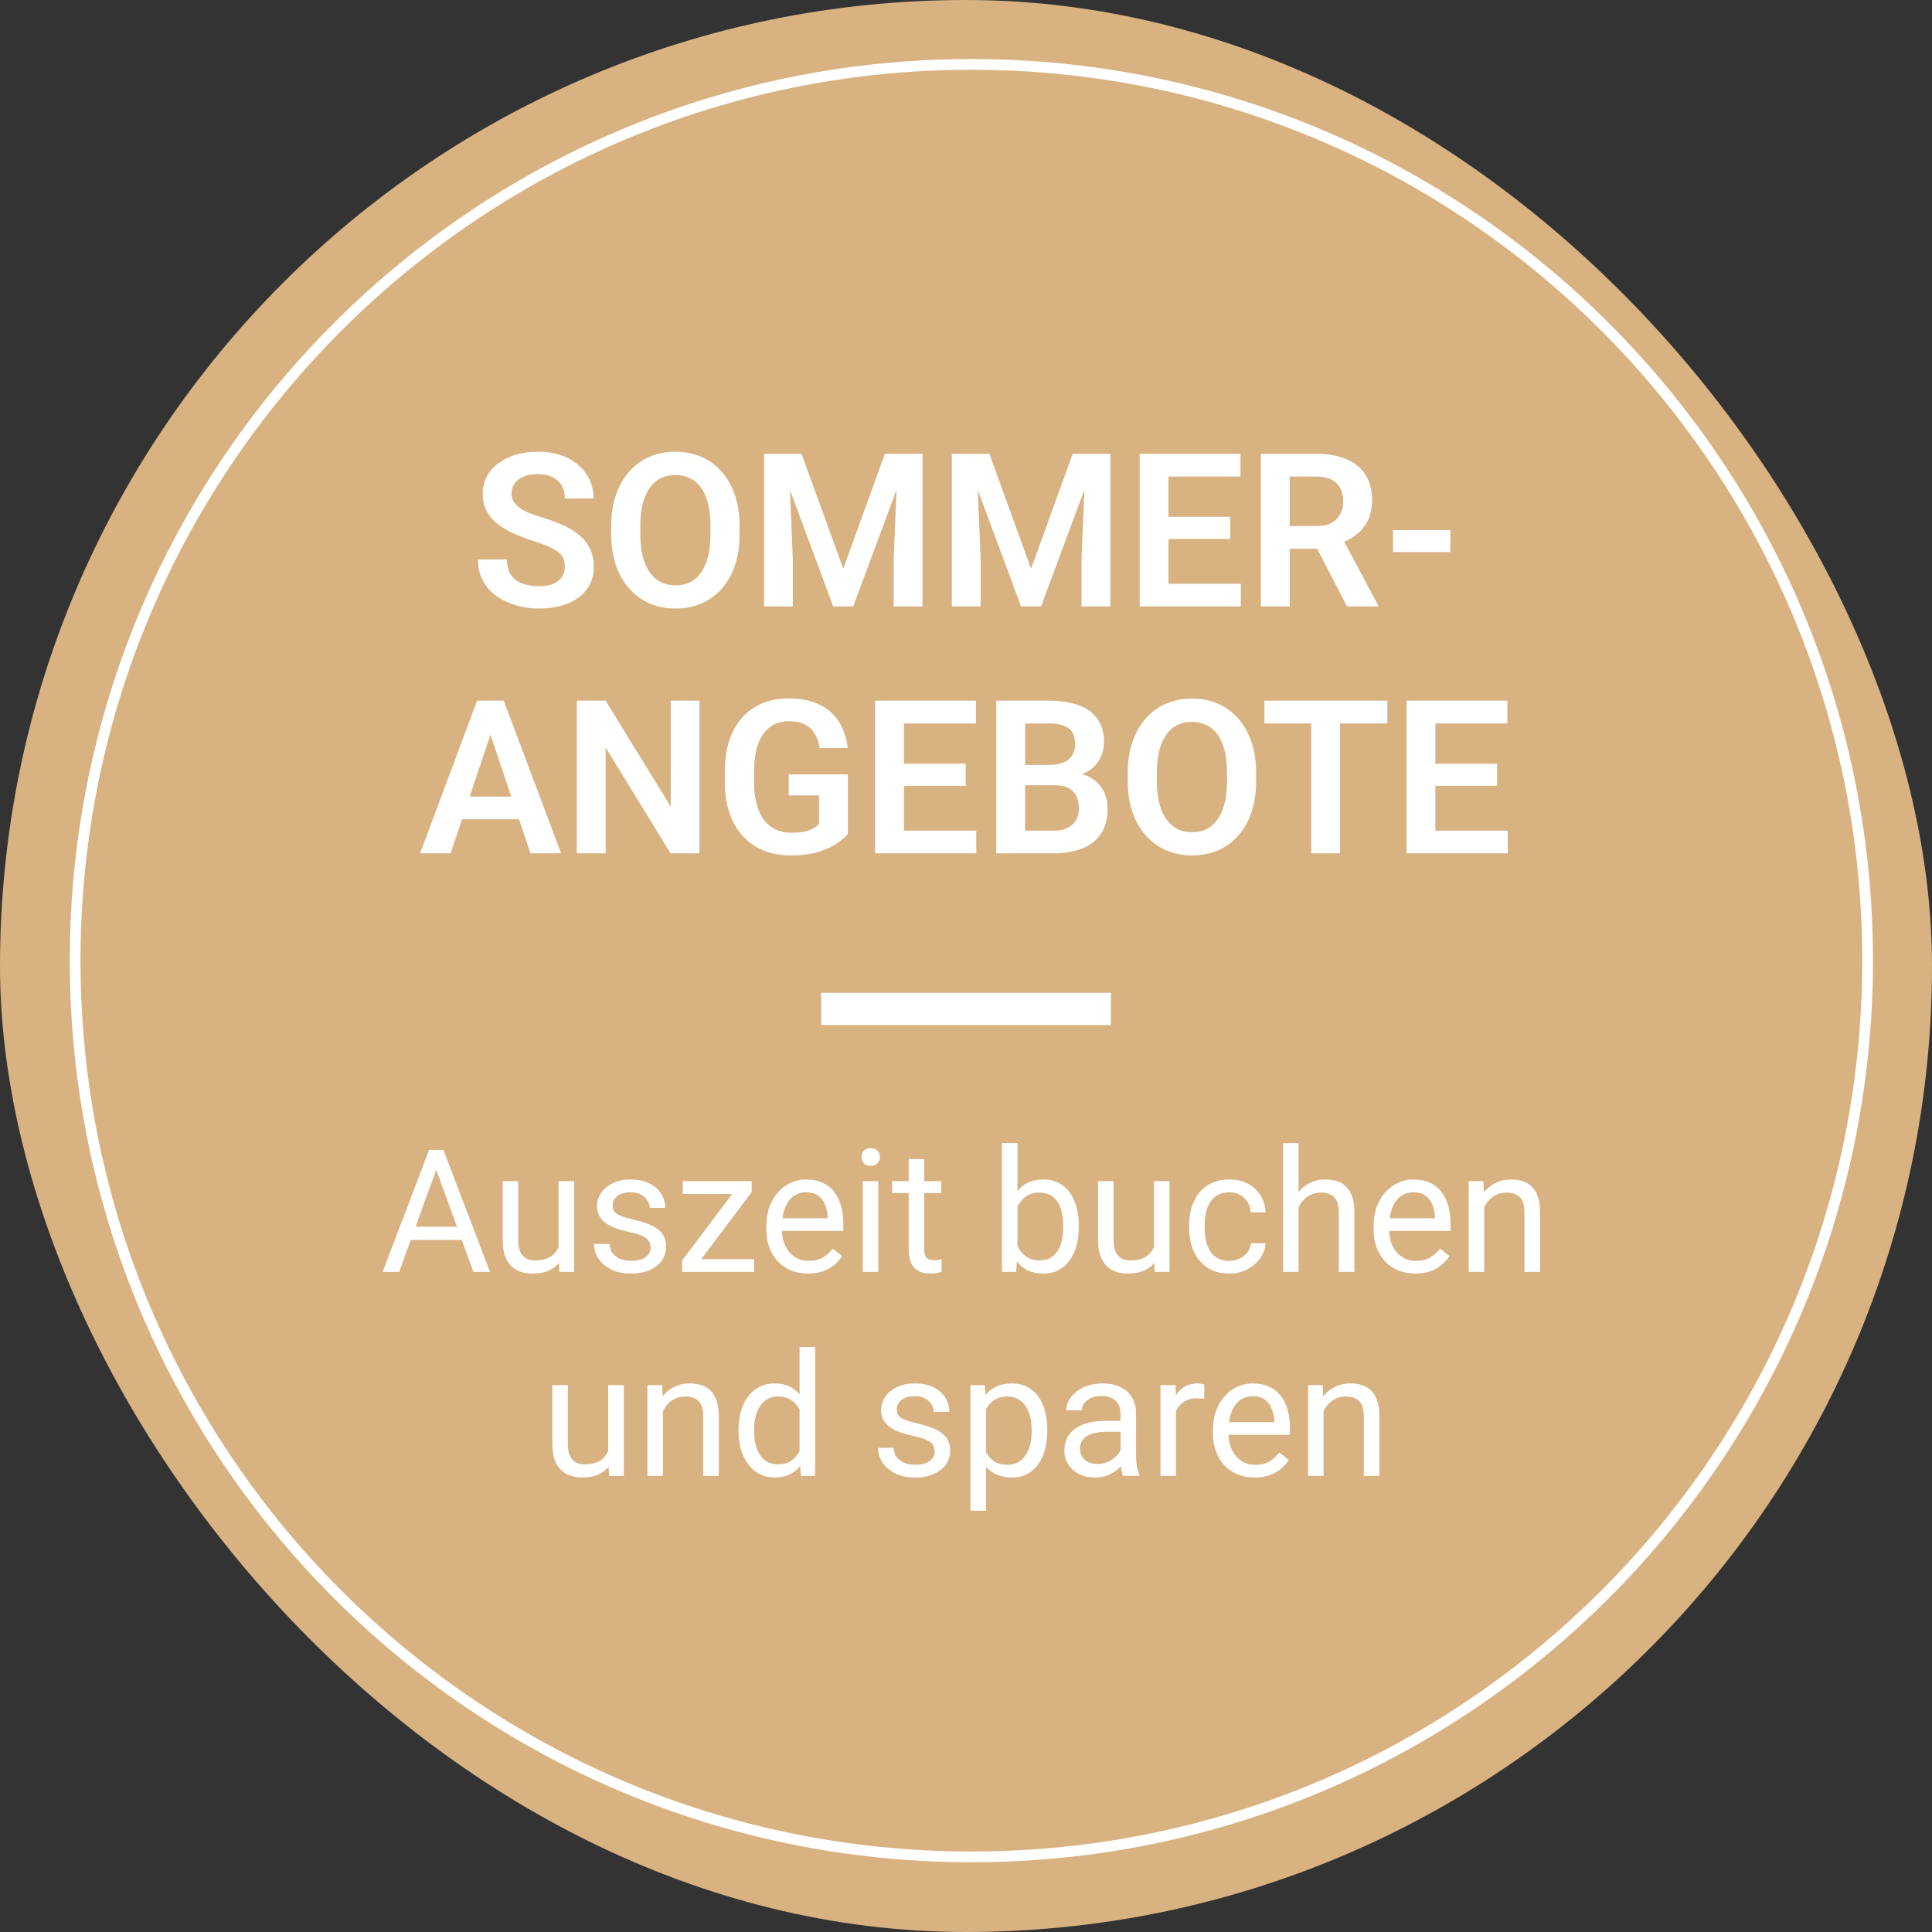 <svg width="180" height="180" viewBox="0 0 180 180" fill="none" xmlns="http://www.w3.org/2000/svg">
<rect x="0" y="0" width="180" height="180" fill="#333333" stroke="none"/>
<rect width="180" height="180" rx="90" fill="#D8B281"/>
<path d="M52.627 52.809C52.627 52.535 52.585 52.291 52.5 52.076C52.422 51.855 52.275 51.656 52.06 51.48C51.852 51.298 51.556 51.122 51.172 50.953C50.794 50.777 50.306 50.595 49.707 50.406C49.043 50.198 48.425 49.964 47.852 49.703C47.279 49.443 46.774 49.14 46.338 48.795C45.908 48.45 45.573 48.053 45.332 47.603C45.091 47.148 44.971 46.62 44.971 46.022C44.971 45.435 45.094 44.902 45.342 44.42C45.596 43.938 45.954 43.525 46.416 43.18C46.878 42.828 47.422 42.558 48.047 42.369C48.678 42.18 49.375 42.086 50.137 42.086C51.191 42.086 52.103 42.278 52.871 42.662C53.646 43.046 54.245 43.567 54.668 44.225C55.091 44.882 55.303 45.621 55.303 46.441H52.627C52.627 45.999 52.533 45.608 52.344 45.27C52.161 44.931 51.882 44.664 51.504 44.469C51.133 44.273 50.664 44.176 50.098 44.176C49.551 44.176 49.095 44.257 48.73 44.42C48.372 44.583 48.102 44.804 47.92 45.084C47.744 45.364 47.656 45.676 47.656 46.022C47.656 46.282 47.718 46.516 47.842 46.725C47.965 46.926 48.151 47.118 48.398 47.301C48.646 47.477 48.952 47.643 49.316 47.799C49.688 47.949 50.117 48.098 50.605 48.248C51.387 48.482 52.07 48.743 52.656 49.029C53.249 49.316 53.74 49.641 54.131 50.006C54.528 50.37 54.824 50.781 55.02 51.236C55.221 51.692 55.322 52.21 55.322 52.789C55.322 53.401 55.202 53.948 54.961 54.43C54.72 54.911 54.375 55.322 53.926 55.66C53.477 55.999 52.936 56.256 52.305 56.432C51.68 56.607 50.98 56.695 50.205 56.695C49.515 56.695 48.831 56.604 48.154 56.422C47.484 56.233 46.875 55.953 46.328 55.582C45.781 55.204 45.345 54.729 45.02 54.156C44.694 53.577 44.531 52.9 44.531 52.125H47.227C47.227 52.574 47.298 52.958 47.441 53.277C47.591 53.59 47.8 53.847 48.066 54.049C48.34 54.244 48.659 54.387 49.023 54.478C49.388 54.57 49.782 54.615 50.205 54.615C50.752 54.615 51.201 54.54 51.553 54.391C51.911 54.234 52.178 54.02 52.353 53.746C52.536 53.473 52.627 53.16 52.627 52.809ZM68.906 49.029V49.762C68.906 50.836 68.763 51.803 68.477 52.662C68.19 53.515 67.783 54.241 67.256 54.84C66.728 55.439 66.1 55.898 65.371 56.217C64.642 56.536 63.831 56.695 62.94 56.695C62.06 56.695 61.253 56.536 60.518 56.217C59.788 55.898 59.157 55.439 58.623 54.84C58.089 54.241 57.676 53.515 57.383 52.662C57.09 51.803 56.943 50.836 56.943 49.762V49.029C56.943 47.949 57.09 46.982 57.383 46.129C57.676 45.276 58.086 44.55 58.613 43.951C59.141 43.346 59.769 42.883 60.498 42.565C61.234 42.245 62.041 42.086 62.92 42.086C63.812 42.086 64.622 42.245 65.352 42.565C66.081 42.883 66.709 43.346 67.236 43.951C67.77 44.55 68.18 45.276 68.467 46.129C68.76 46.982 68.906 47.949 68.906 49.029ZM66.191 49.762V49.01C66.191 48.235 66.12 47.555 65.977 46.969C65.833 46.376 65.622 45.878 65.342 45.475C65.062 45.071 64.717 44.768 64.307 44.566C63.897 44.358 63.434 44.254 62.92 44.254C62.399 44.254 61.937 44.358 61.533 44.566C61.136 44.768 60.797 45.071 60.518 45.475C60.238 45.878 60.023 46.376 59.873 46.969C59.73 47.555 59.658 48.235 59.658 49.01V49.762C59.658 50.53 59.73 51.21 59.873 51.803C60.023 52.395 60.238 52.897 60.518 53.307C60.804 53.71 61.149 54.016 61.553 54.225C61.956 54.433 62.419 54.537 62.94 54.537C63.46 54.537 63.922 54.433 64.326 54.225C64.73 54.016 65.068 53.71 65.342 53.307C65.622 52.897 65.833 52.395 65.977 51.803C66.12 51.21 66.191 50.53 66.191 49.762ZM72.353 42.281H74.678L78.564 52.984L82.441 42.281H84.775L79.492 56.5H77.627L72.353 42.281ZM71.182 42.281H73.457L73.867 52.115V56.5H71.182V42.281ZM83.662 42.281H85.947V56.5H83.262V52.115L83.662 42.281ZM89.853 42.281H92.178L96.064 52.984L99.941 42.281H102.275L96.992 56.5H95.127L89.853 42.281ZM88.682 42.281H90.957L91.367 52.115V56.5H88.682V42.281ZM101.162 42.281H103.447V56.5H100.762V52.115L101.162 42.281ZM115.605 54.391V56.5H108.047V54.391H115.605ZM108.867 42.281V56.5H106.182V42.281H108.867ZM114.619 48.15V50.211H108.047V48.15H114.619ZM115.576 42.281V44.4H108.047V42.281H115.576ZM117.471 42.281H122.637C123.717 42.281 124.645 42.444 125.42 42.77C126.195 43.095 126.79 43.577 127.207 44.215C127.624 44.853 127.832 45.637 127.832 46.568C127.832 47.304 127.702 47.942 127.441 48.482C127.181 49.023 126.813 49.475 126.338 49.84C125.869 50.204 125.316 50.491 124.678 50.699L123.838 51.129H119.277L119.258 49.01H122.666C123.219 49.01 123.678 48.912 124.043 48.717C124.408 48.522 124.681 48.251 124.863 47.906C125.052 47.561 125.146 47.167 125.146 46.725C125.146 46.249 125.055 45.839 124.873 45.494C124.691 45.143 124.414 44.872 124.043 44.684C123.672 44.495 123.203 44.4 122.637 44.4H120.156V56.5H117.471V42.281ZM125.498 56.5L122.207 50.133L125.049 50.123L128.379 56.363V56.5H125.498ZM135.127 49.391V51.432H129.785V49.391H135.127ZM46.035 67.439L41.982 79.5H39.141L44.453 65.281H46.27L46.035 67.439ZM49.424 79.5L45.352 67.439L45.107 65.281H46.934L52.275 79.5H49.424ZM49.238 74.217V76.336H41.611V74.217H49.238ZM65.166 65.281V79.5H62.471L56.426 69.637V79.5H53.74V65.281H56.426L62.49 75.154V65.281H65.166ZM78.994 72.147V77.684C78.786 77.951 78.457 78.24 78.008 78.553C77.565 78.865 76.986 79.135 76.269 79.363C75.553 79.585 74.674 79.695 73.633 79.695C72.728 79.695 71.901 79.546 71.152 79.246C70.404 78.94 69.759 78.494 69.219 77.908C68.678 77.322 68.262 76.606 67.969 75.76C67.676 74.913 67.529 73.947 67.529 72.859V71.922C67.529 70.835 67.666 69.868 67.939 69.022C68.219 68.175 68.617 67.459 69.131 66.873C69.652 66.287 70.273 65.841 70.996 65.535C71.725 65.229 72.539 65.076 73.438 65.076C74.642 65.076 75.632 65.275 76.406 65.672C77.188 66.069 77.787 66.616 78.203 67.312C78.62 68.003 78.88 68.797 78.984 69.695H76.367C76.296 69.201 76.152 68.768 75.938 68.397C75.723 68.019 75.417 67.726 75.019 67.518C74.629 67.303 74.121 67.195 73.496 67.195C72.969 67.195 72.503 67.299 72.1 67.508C71.696 67.716 71.357 68.019 71.084 68.416C70.811 68.813 70.602 69.305 70.459 69.891C70.322 70.477 70.254 71.147 70.254 71.902V72.859C70.254 73.621 70.332 74.298 70.488 74.891C70.644 75.477 70.869 75.971 71.162 76.375C71.462 76.772 71.829 77.075 72.266 77.283C72.708 77.485 73.21 77.586 73.769 77.586C74.277 77.586 74.697 77.544 75.029 77.459C75.368 77.368 75.638 77.26 75.84 77.137C76.042 77.013 76.198 76.893 76.309 76.775V74.109H73.486V72.147H78.994ZM90.957 77.391V79.5H83.398V77.391H90.957ZM84.219 65.281V79.5H81.533V65.281H84.219ZM89.971 71.15V73.211H83.398V71.15H89.971ZM90.928 65.281V67.4H83.398V65.281H90.928ZM98.272 73.162H94.639L94.619 71.268H97.734C98.268 71.268 98.714 71.193 99.072 71.043C99.43 70.893 99.701 70.675 99.883 70.389C100.072 70.102 100.166 69.754 100.166 69.344C100.166 68.888 100.078 68.517 99.902 68.231C99.733 67.944 99.466 67.736 99.102 67.606C98.737 67.469 98.275 67.4 97.715 67.4H95.508V79.5H92.822V65.281H97.715C98.522 65.281 99.242 65.359 99.873 65.516C100.511 65.665 101.051 65.9 101.494 66.219C101.937 66.538 102.272 66.938 102.5 67.42C102.734 67.902 102.852 68.475 102.852 69.139C102.852 69.725 102.715 70.265 102.441 70.76C102.174 71.248 101.761 71.645 101.201 71.951C100.648 72.257 99.945 72.433 99.092 72.478L98.272 73.162ZM98.154 79.5H93.848L94.971 77.391H98.154C98.688 77.391 99.128 77.303 99.473 77.127C99.824 76.951 100.085 76.71 100.254 76.404C100.43 76.092 100.518 75.734 100.518 75.33C100.518 74.887 100.439 74.503 100.283 74.178C100.133 73.852 99.893 73.602 99.561 73.426C99.235 73.25 98.805 73.162 98.272 73.162H95.478L95.498 71.268H99.053L99.668 72C100.488 72.007 101.156 72.169 101.67 72.488C102.191 72.807 102.575 73.217 102.822 73.719C103.07 74.22 103.193 74.76 103.193 75.34C103.193 76.251 102.995 77.016 102.598 77.635C102.207 78.253 101.634 78.719 100.879 79.031C100.13 79.344 99.222 79.5 98.154 79.5ZM117.031 72.029V72.762C117.031 73.836 116.888 74.803 116.602 75.662C116.315 76.515 115.908 77.241 115.381 77.84C114.854 78.439 114.225 78.898 113.496 79.217C112.767 79.536 111.956 79.695 111.064 79.695C110.186 79.695 109.378 79.536 108.643 79.217C107.913 78.898 107.282 78.439 106.748 77.84C106.214 77.241 105.801 76.515 105.508 75.662C105.215 74.803 105.068 73.836 105.068 72.762V72.029C105.068 70.949 105.215 69.982 105.508 69.129C105.801 68.276 106.211 67.55 106.738 66.951C107.266 66.346 107.894 65.883 108.623 65.564C109.359 65.245 110.166 65.086 111.045 65.086C111.937 65.086 112.747 65.245 113.477 65.564C114.206 65.883 114.834 66.346 115.361 66.951C115.895 67.55 116.305 68.276 116.592 69.129C116.885 69.982 117.031 70.949 117.031 72.029ZM114.316 72.762V72.01C114.316 71.235 114.245 70.555 114.102 69.969C113.958 69.376 113.747 68.878 113.467 68.475C113.187 68.071 112.842 67.768 112.432 67.566C112.021 67.358 111.559 67.254 111.045 67.254C110.524 67.254 110.062 67.358 109.658 67.566C109.261 67.768 108.923 68.071 108.643 68.475C108.363 68.878 108.148 69.376 107.998 69.969C107.855 70.555 107.783 71.235 107.783 72.01V72.762C107.783 73.53 107.855 74.21 107.998 74.803C108.148 75.395 108.363 75.897 108.643 76.307C108.929 76.71 109.274 77.016 109.678 77.225C110.081 77.433 110.544 77.537 111.064 77.537C111.585 77.537 112.048 77.433 112.451 77.225C112.855 77.016 113.193 76.71 113.467 76.307C113.747 75.897 113.958 75.395 114.102 74.803C114.245 74.21 114.316 73.53 114.316 72.762ZM124.844 65.281V79.5H122.168V65.281H124.844ZM129.258 65.281V67.4H117.803V65.281H129.258ZM140.469 77.391V79.5H132.91V77.391H140.469ZM133.73 65.281V79.5H131.045V65.281H133.73ZM139.482 71.15V73.211H132.91V71.15H139.482ZM140.439 65.281V67.4H132.91V65.281H140.439Z" fill="white"/>
<path d="M103.5 92.5H76.5V95.5H103.5V92.5Z" fill="white"/>
<path d="M40.953 108.133L37.188 118.5H35.648L39.984 107.125H40.977L40.953 108.133ZM44.109 118.5L40.336 108.133L40.312 107.125H41.305L45.656 118.5H44.109ZM43.914 114.289V115.523H37.523V114.289H43.914ZM52.039 116.547V110.047H53.492V118.5H52.109L52.039 116.547ZM52.312 114.766L52.914 114.75C52.914 115.312 52.854 115.833 52.734 116.312C52.62 116.786 52.432 117.198 52.172 117.547C51.911 117.896 51.57 118.169 51.148 118.367C50.727 118.56 50.214 118.656 49.609 118.656C49.198 118.656 48.82 118.596 48.477 118.477C48.138 118.357 47.846 118.172 47.602 117.922C47.357 117.672 47.167 117.346 47.031 116.945C46.901 116.544 46.836 116.062 46.836 115.5V110.047H48.281V115.516C48.281 115.896 48.323 116.211 48.406 116.461C48.495 116.706 48.612 116.901 48.758 117.047C48.909 117.188 49.075 117.286 49.258 117.344C49.445 117.401 49.638 117.43 49.836 117.43C50.45 117.43 50.938 117.312 51.297 117.078C51.656 116.839 51.914 116.518 52.07 116.117C52.232 115.711 52.312 115.26 52.312 114.766ZM60.617 116.258C60.617 116.049 60.57 115.857 60.477 115.68C60.388 115.497 60.203 115.333 59.922 115.188C59.646 115.036 59.229 114.906 58.672 114.797C58.203 114.698 57.779 114.581 57.398 114.445C57.023 114.31 56.703 114.146 56.438 113.953C56.177 113.76 55.977 113.534 55.836 113.273C55.695 113.013 55.625 112.708 55.625 112.359C55.625 112.026 55.698 111.711 55.844 111.414C55.995 111.117 56.206 110.854 56.477 110.625C56.753 110.396 57.083 110.216 57.469 110.086C57.854 109.956 58.284 109.891 58.758 109.891C59.435 109.891 60.013 110.01 60.492 110.25C60.971 110.49 61.339 110.81 61.594 111.211C61.849 111.607 61.977 112.047 61.977 112.531H60.531C60.531 112.297 60.461 112.07 60.32 111.852C60.185 111.628 59.984 111.443 59.719 111.297C59.458 111.151 59.138 111.078 58.758 111.078C58.357 111.078 58.031 111.141 57.781 111.266C57.536 111.385 57.357 111.539 57.242 111.727C57.133 111.914 57.078 112.112 57.078 112.32C57.078 112.477 57.104 112.617 57.156 112.742C57.214 112.862 57.312 112.974 57.453 113.078C57.594 113.177 57.792 113.271 58.047 113.359C58.302 113.448 58.628 113.536 59.023 113.625C59.716 113.781 60.286 113.969 60.734 114.188C61.182 114.406 61.516 114.674 61.734 114.992C61.953 115.31 62.062 115.695 62.062 116.148C62.062 116.518 61.984 116.857 61.828 117.164C61.677 117.471 61.456 117.737 61.164 117.961C60.878 118.18 60.534 118.352 60.133 118.477C59.737 118.596 59.292 118.656 58.797 118.656C58.052 118.656 57.422 118.523 56.906 118.258C56.391 117.992 56 117.648 55.734 117.227C55.469 116.805 55.336 116.359 55.336 115.891H56.789C56.81 116.286 56.925 116.602 57.133 116.836C57.341 117.065 57.596 117.229 57.898 117.328C58.2 117.422 58.5 117.469 58.797 117.469C59.193 117.469 59.523 117.417 59.789 117.312C60.06 117.208 60.266 117.065 60.406 116.883C60.547 116.701 60.617 116.492 60.617 116.258ZM70.258 117.312V118.5H64.109V117.312H70.258ZM70.031 111.07L64.438 118.5H63.555V117.438L69.109 110.047H70.031V111.07ZM69.391 110.047V111.242H63.617V110.047H69.391ZM75.281 118.656C74.693 118.656 74.159 118.557 73.68 118.359C73.206 118.156 72.797 117.872 72.453 117.508C72.115 117.143 71.854 116.711 71.672 116.211C71.49 115.711 71.398 115.164 71.398 114.57V114.242C71.398 113.555 71.5 112.943 71.703 112.406C71.906 111.865 72.182 111.406 72.531 111.031C72.88 110.656 73.276 110.372 73.719 110.18C74.162 109.987 74.62 109.891 75.094 109.891C75.698 109.891 76.219 109.995 76.656 110.203C77.099 110.411 77.461 110.703 77.742 111.078C78.023 111.448 78.232 111.885 78.367 112.391C78.503 112.891 78.57 113.438 78.57 114.031V114.68H72.258V113.5H77.125V113.391C77.104 113.016 77.026 112.651 76.891 112.297C76.76 111.943 76.552 111.651 76.266 111.422C75.979 111.193 75.588 111.078 75.094 111.078C74.766 111.078 74.463 111.148 74.188 111.289C73.912 111.424 73.674 111.628 73.477 111.898C73.279 112.169 73.125 112.5 73.016 112.891C72.906 113.281 72.852 113.732 72.852 114.242V114.57C72.852 114.971 72.906 115.349 73.016 115.703C73.13 116.052 73.294 116.359 73.508 116.625C73.727 116.891 73.99 117.099 74.297 117.25C74.609 117.401 74.963 117.477 75.359 117.477C75.87 117.477 76.302 117.372 76.656 117.164C77.01 116.956 77.32 116.677 77.586 116.328L78.461 117.023C78.279 117.299 78.047 117.562 77.766 117.812C77.484 118.062 77.138 118.266 76.727 118.422C76.32 118.578 75.838 118.656 75.281 118.656ZM81.828 110.047V118.5H80.375V110.047H81.828ZM80.266 107.805C80.266 107.57 80.336 107.372 80.477 107.211C80.622 107.049 80.836 106.969 81.117 106.969C81.393 106.969 81.604 107.049 81.75 107.211C81.901 107.372 81.977 107.57 81.977 107.805C81.977 108.029 81.901 108.221 81.75 108.383C81.604 108.539 81.393 108.617 81.117 108.617C80.836 108.617 80.622 108.539 80.477 108.383C80.336 108.221 80.266 108.029 80.266 107.805ZM87.688 110.047V111.156H83.117V110.047H87.688ZM84.664 107.992H86.109V116.406C86.109 116.693 86.154 116.909 86.242 117.055C86.331 117.201 86.445 117.297 86.586 117.344C86.727 117.391 86.878 117.414 87.039 117.414C87.159 117.414 87.284 117.404 87.414 117.383C87.549 117.357 87.651 117.336 87.719 117.32L87.727 118.5C87.612 118.536 87.461 118.57 87.273 118.602C87.091 118.638 86.87 118.656 86.609 118.656C86.255 118.656 85.93 118.586 85.633 118.445C85.336 118.305 85.099 118.07 84.922 117.742C84.75 117.409 84.664 116.961 84.664 116.398V107.992ZM93.344 106.5H94.797V116.859L94.672 118.5H93.344V106.5ZM100.508 114.203V114.367C100.508 114.982 100.435 115.552 100.289 116.078C100.143 116.599 99.93 117.052 99.648 117.438C99.367 117.823 99.023 118.122 98.617 118.336C98.211 118.549 97.745 118.656 97.219 118.656C96.682 118.656 96.211 118.565 95.805 118.383C95.404 118.195 95.065 117.927 94.789 117.578C94.513 117.229 94.292 116.807 94.125 116.312C93.963 115.818 93.852 115.26 93.789 114.641V113.922C93.852 113.297 93.963 112.737 94.125 112.242C94.292 111.747 94.513 111.326 94.789 110.977C95.065 110.622 95.404 110.354 95.805 110.172C96.206 109.984 96.672 109.891 97.203 109.891C97.734 109.891 98.206 109.995 98.617 110.203C99.029 110.406 99.372 110.698 99.648 111.078C99.93 111.458 100.143 111.914 100.289 112.445C100.435 112.971 100.508 113.557 100.508 114.203ZM99.055 114.367V114.203C99.055 113.781 99.016 113.385 98.938 113.016C98.859 112.641 98.734 112.312 98.562 112.031C98.391 111.745 98.164 111.521 97.883 111.359C97.602 111.193 97.255 111.109 96.844 111.109C96.479 111.109 96.162 111.172 95.891 111.297C95.625 111.422 95.398 111.591 95.211 111.805C95.023 112.013 94.87 112.253 94.75 112.523C94.635 112.789 94.549 113.065 94.492 113.352V115.234C94.576 115.599 94.711 115.951 94.898 116.289C95.091 116.622 95.346 116.896 95.664 117.109C95.987 117.323 96.385 117.43 96.859 117.43C97.25 117.43 97.583 117.352 97.859 117.195C98.141 117.034 98.367 116.812 98.539 116.531C98.716 116.25 98.846 115.924 98.93 115.555C99.013 115.185 99.055 114.789 99.055 114.367ZM107.508 116.547V110.047H108.961V118.5H107.578L107.508 116.547ZM107.781 114.766L108.383 114.75C108.383 115.312 108.323 115.833 108.203 116.312C108.089 116.786 107.901 117.198 107.641 117.547C107.38 117.896 107.039 118.169 106.617 118.367C106.195 118.56 105.682 118.656 105.078 118.656C104.667 118.656 104.289 118.596 103.945 118.477C103.607 118.357 103.315 118.172 103.07 117.922C102.826 117.672 102.635 117.346 102.5 116.945C102.37 116.544 102.305 116.062 102.305 115.5V110.047H103.75V115.516C103.75 115.896 103.792 116.211 103.875 116.461C103.964 116.706 104.081 116.901 104.227 117.047C104.378 117.188 104.544 117.286 104.727 117.344C104.914 117.401 105.107 117.43 105.305 117.43C105.919 117.43 106.406 117.312 106.766 117.078C107.125 116.839 107.383 116.518 107.539 116.117C107.701 115.711 107.781 115.26 107.781 114.766ZM114.547 117.469C114.891 117.469 115.208 117.398 115.5 117.258C115.792 117.117 116.031 116.924 116.219 116.68C116.406 116.43 116.513 116.146 116.539 115.828H117.914C117.888 116.328 117.719 116.794 117.406 117.227C117.099 117.654 116.695 118 116.195 118.266C115.695 118.526 115.146 118.656 114.547 118.656C113.911 118.656 113.357 118.544 112.883 118.32C112.414 118.096 112.023 117.789 111.711 117.398C111.404 117.008 111.172 116.56 111.016 116.055C110.865 115.544 110.789 115.005 110.789 114.438V114.109C110.789 113.542 110.865 113.005 111.016 112.5C111.172 111.99 111.404 111.539 111.711 111.148C112.023 110.758 112.414 110.451 112.883 110.227C113.357 110.003 113.911 109.891 114.547 109.891C115.208 109.891 115.786 110.026 116.281 110.297C116.776 110.562 117.164 110.927 117.445 111.391C117.732 111.849 117.888 112.37 117.914 112.953H116.539C116.513 112.604 116.414 112.289 116.242 112.008C116.076 111.727 115.846 111.503 115.555 111.336C115.268 111.164 114.932 111.078 114.547 111.078C114.104 111.078 113.732 111.167 113.43 111.344C113.133 111.516 112.896 111.75 112.719 112.047C112.547 112.339 112.422 112.664 112.344 113.023C112.271 113.378 112.234 113.74 112.234 114.109V114.438C112.234 114.807 112.271 115.172 112.344 115.531C112.417 115.891 112.539 116.216 112.711 116.508C112.888 116.799 113.125 117.034 113.422 117.211C113.724 117.383 114.099 117.469 114.547 117.469ZM120.984 106.5V118.5H119.539V106.5H120.984ZM120.641 113.953L120.039 113.93C120.044 113.352 120.13 112.818 120.297 112.328C120.464 111.833 120.698 111.404 121 111.039C121.302 110.674 121.661 110.393 122.078 110.195C122.5 109.992 122.966 109.891 123.477 109.891C123.893 109.891 124.268 109.948 124.602 110.062C124.935 110.172 125.219 110.349 125.453 110.594C125.693 110.839 125.875 111.156 126 111.547C126.125 111.932 126.188 112.404 126.188 112.961V118.5H124.734V112.945C124.734 112.503 124.669 112.148 124.539 111.883C124.409 111.612 124.219 111.417 123.969 111.297C123.719 111.172 123.411 111.109 123.047 111.109C122.688 111.109 122.359 111.185 122.062 111.336C121.771 111.487 121.518 111.695 121.305 111.961C121.096 112.227 120.932 112.531 120.812 112.875C120.698 113.214 120.641 113.573 120.641 113.953ZM131.859 118.656C131.271 118.656 130.737 118.557 130.258 118.359C129.784 118.156 129.375 117.872 129.031 117.508C128.693 117.143 128.432 116.711 128.25 116.211C128.068 115.711 127.977 115.164 127.977 114.57V114.242C127.977 113.555 128.078 112.943 128.281 112.406C128.484 111.865 128.76 111.406 129.109 111.031C129.458 110.656 129.854 110.372 130.297 110.18C130.74 109.987 131.198 109.891 131.672 109.891C132.276 109.891 132.797 109.995 133.234 110.203C133.677 110.411 134.039 110.703 134.32 111.078C134.602 111.448 134.81 111.885 134.945 112.391C135.081 112.891 135.148 113.438 135.148 114.031V114.68H128.836V113.5H133.703V113.391C133.682 113.016 133.604 112.651 133.469 112.297C133.339 111.943 133.13 111.651 132.844 111.422C132.557 111.193 132.167 111.078 131.672 111.078C131.344 111.078 131.042 111.148 130.766 111.289C130.49 111.424 130.253 111.628 130.055 111.898C129.857 112.169 129.703 112.5 129.594 112.891C129.484 113.281 129.43 113.732 129.43 114.242V114.57C129.43 114.971 129.484 115.349 129.594 115.703C129.708 116.052 129.872 116.359 130.086 116.625C130.305 116.891 130.568 117.099 130.875 117.25C131.188 117.401 131.542 117.477 131.938 117.477C132.448 117.477 132.88 117.372 133.234 117.164C133.589 116.956 133.898 116.677 134.164 116.328L135.039 117.023C134.857 117.299 134.625 117.562 134.344 117.812C134.062 118.062 133.716 118.266 133.305 118.422C132.898 118.578 132.417 118.656 131.859 118.656ZM138.281 111.852V118.5H136.836V110.047H138.203L138.281 111.852ZM137.938 113.953L137.336 113.93C137.341 113.352 137.427 112.818 137.594 112.328C137.76 111.833 137.995 111.404 138.297 111.039C138.599 110.674 138.958 110.393 139.375 110.195C139.797 109.992 140.263 109.891 140.773 109.891C141.19 109.891 141.565 109.948 141.898 110.062C142.232 110.172 142.516 110.349 142.75 110.594C142.99 110.839 143.172 111.156 143.297 111.547C143.422 111.932 143.484 112.404 143.484 112.961V118.5H142.031V112.945C142.031 112.503 141.966 112.148 141.836 111.883C141.706 111.612 141.516 111.417 141.266 111.297C141.016 111.172 140.708 111.109 140.344 111.109C139.984 111.109 139.656 111.185 139.359 111.336C139.068 111.487 138.815 111.695 138.602 111.961C138.393 112.227 138.229 112.531 138.109 112.875C137.995 113.214 137.938 113.573 137.938 113.953ZM56.664 135.547V129.047H58.117V137.5H56.734L56.664 135.547ZM56.938 133.766L57.539 133.75C57.539 134.312 57.479 134.833 57.359 135.312C57.245 135.786 57.057 136.198 56.797 136.547C56.536 136.896 56.195 137.169 55.773 137.367C55.352 137.56 54.839 137.656 54.234 137.656C53.823 137.656 53.445 137.596 53.102 137.477C52.763 137.357 52.471 137.172 52.227 136.922C51.982 136.672 51.792 136.346 51.656 135.945C51.526 135.544 51.461 135.062 51.461 134.5V129.047H52.906V134.516C52.906 134.896 52.948 135.211 53.031 135.461C53.12 135.706 53.237 135.901 53.383 136.047C53.534 136.188 53.7 136.286 53.883 136.344C54.07 136.401 54.263 136.43 54.461 136.43C55.075 136.43 55.562 136.312 55.922 136.078C56.281 135.839 56.539 135.518 56.695 135.117C56.857 134.711 56.938 134.26 56.938 133.766ZM61.766 130.852V137.5H60.32V129.047H61.688L61.766 130.852ZM61.422 132.953L60.82 132.93C60.825 132.352 60.911 131.818 61.078 131.328C61.245 130.833 61.479 130.404 61.781 130.039C62.083 129.674 62.443 129.393 62.859 129.195C63.281 128.992 63.747 128.891 64.258 128.891C64.674 128.891 65.049 128.948 65.383 129.062C65.716 129.172 66 129.349 66.234 129.594C66.474 129.839 66.656 130.156 66.781 130.547C66.906 130.932 66.969 131.404 66.969 131.961V137.5H65.516V131.945C65.516 131.503 65.451 131.148 65.32 130.883C65.19 130.612 65 130.417 64.75 130.297C64.5 130.172 64.193 130.109 63.828 130.109C63.469 130.109 63.141 130.185 62.844 130.336C62.552 130.487 62.3 130.695 62.086 130.961C61.878 131.227 61.714 131.531 61.594 131.875C61.479 132.214 61.422 132.573 61.422 132.953ZM74.492 135.859V125.5H75.945V137.5H74.617L74.492 135.859ZM68.805 133.367V133.203C68.805 132.557 68.883 131.971 69.039 131.445C69.201 130.914 69.427 130.458 69.719 130.078C70.016 129.698 70.367 129.406 70.773 129.203C71.185 128.995 71.643 128.891 72.148 128.891C72.68 128.891 73.143 128.984 73.539 129.172C73.94 129.354 74.279 129.622 74.555 129.977C74.836 130.326 75.057 130.747 75.219 131.242C75.38 131.737 75.492 132.297 75.555 132.922V133.641C75.497 134.26 75.385 134.818 75.219 135.312C75.057 135.807 74.836 136.229 74.555 136.578C74.279 136.927 73.94 137.195 73.539 137.383C73.138 137.565 72.669 137.656 72.133 137.656C71.638 137.656 71.185 137.549 70.773 137.336C70.367 137.122 70.016 136.823 69.719 136.438C69.427 136.052 69.201 135.599 69.039 135.078C68.883 134.552 68.805 133.982 68.805 133.367ZM70.258 133.203V133.367C70.258 133.789 70.299 134.185 70.383 134.555C70.471 134.924 70.607 135.25 70.789 135.531C70.971 135.812 71.203 136.034 71.484 136.195C71.766 136.352 72.102 136.43 72.492 136.43C72.971 136.43 73.365 136.328 73.672 136.125C73.984 135.922 74.234 135.654 74.422 135.32C74.609 134.987 74.755 134.625 74.859 134.234V132.352C74.797 132.065 74.706 131.789 74.586 131.523C74.471 131.253 74.32 131.013 74.133 130.805C73.951 130.591 73.724 130.422 73.453 130.297C73.188 130.172 72.872 130.109 72.508 130.109C72.112 130.109 71.771 130.193 71.484 130.359C71.203 130.521 70.971 130.745 70.789 131.031C70.607 131.312 70.471 131.641 70.383 132.016C70.299 132.385 70.258 132.781 70.258 133.203ZM87.086 135.258C87.086 135.049 87.039 134.857 86.945 134.68C86.857 134.497 86.672 134.333 86.391 134.188C86.115 134.036 85.698 133.906 85.141 133.797C84.672 133.698 84.247 133.581 83.867 133.445C83.492 133.31 83.172 133.146 82.906 132.953C82.646 132.76 82.445 132.534 82.305 132.273C82.164 132.013 82.094 131.708 82.094 131.359C82.094 131.026 82.167 130.711 82.312 130.414C82.463 130.117 82.674 129.854 82.945 129.625C83.221 129.396 83.552 129.216 83.938 129.086C84.323 128.956 84.753 128.891 85.227 128.891C85.904 128.891 86.482 129.01 86.961 129.25C87.44 129.49 87.807 129.81 88.062 130.211C88.318 130.607 88.445 131.047 88.445 131.531H87C87 131.297 86.93 131.07 86.789 130.852C86.654 130.628 86.453 130.443 86.188 130.297C85.927 130.151 85.607 130.078 85.227 130.078C84.826 130.078 84.5 130.141 84.25 130.266C84.005 130.385 83.826 130.539 83.711 130.727C83.602 130.914 83.547 131.112 83.547 131.32C83.547 131.477 83.573 131.617 83.625 131.742C83.682 131.862 83.781 131.974 83.922 132.078C84.062 132.177 84.26 132.271 84.516 132.359C84.771 132.448 85.096 132.536 85.492 132.625C86.185 132.781 86.755 132.969 87.203 133.188C87.651 133.406 87.984 133.674 88.203 133.992C88.422 134.31 88.531 134.695 88.531 135.148C88.531 135.518 88.453 135.857 88.297 136.164C88.146 136.471 87.924 136.737 87.633 136.961C87.346 137.18 87.003 137.352 86.602 137.477C86.206 137.596 85.76 137.656 85.266 137.656C84.521 137.656 83.891 137.523 83.375 137.258C82.859 136.992 82.469 136.648 82.203 136.227C81.938 135.805 81.805 135.359 81.805 134.891H83.258C83.279 135.286 83.393 135.602 83.602 135.836C83.81 136.065 84.065 136.229 84.367 136.328C84.669 136.422 84.969 136.469 85.266 136.469C85.662 136.469 85.992 136.417 86.258 136.312C86.529 136.208 86.734 136.065 86.875 135.883C87.016 135.701 87.086 135.492 87.086 135.258ZM91.875 130.672V140.75H90.422V129.047H91.75L91.875 130.672ZM97.57 133.203V133.367C97.57 133.982 97.497 134.552 97.352 135.078C97.206 135.599 96.992 136.052 96.711 136.438C96.435 136.823 96.094 137.122 95.688 137.336C95.281 137.549 94.815 137.656 94.289 137.656C93.753 137.656 93.279 137.568 92.867 137.391C92.456 137.214 92.107 136.956 91.82 136.617C91.534 136.279 91.305 135.872 91.133 135.398C90.966 134.924 90.852 134.391 90.789 133.797V132.922C90.852 132.297 90.969 131.737 91.141 131.242C91.312 130.747 91.539 130.326 91.82 129.977C92.107 129.622 92.453 129.354 92.859 129.172C93.266 128.984 93.734 128.891 94.266 128.891C94.797 128.891 95.268 128.995 95.68 129.203C96.091 129.406 96.438 129.698 96.719 130.078C97 130.458 97.211 130.914 97.352 131.445C97.497 131.971 97.57 132.557 97.57 133.203ZM96.117 133.367V133.203C96.117 132.781 96.073 132.385 95.984 132.016C95.896 131.641 95.758 131.312 95.57 131.031C95.388 130.745 95.154 130.521 94.867 130.359C94.581 130.193 94.24 130.109 93.844 130.109C93.479 130.109 93.162 130.172 92.891 130.297C92.625 130.422 92.398 130.591 92.211 130.805C92.023 131.013 91.87 131.253 91.75 131.523C91.635 131.789 91.549 132.065 91.492 132.352V134.375C91.596 134.74 91.742 135.083 91.93 135.406C92.117 135.724 92.367 135.982 92.68 136.18C92.992 136.372 93.385 136.469 93.859 136.469C94.25 136.469 94.586 136.388 94.867 136.227C95.154 136.06 95.388 135.833 95.57 135.547C95.758 135.26 95.896 134.932 95.984 134.562C96.073 134.188 96.117 133.789 96.117 133.367ZM104.398 136.055V131.703C104.398 131.37 104.331 131.081 104.195 130.836C104.065 130.586 103.867 130.393 103.602 130.258C103.336 130.122 103.008 130.055 102.617 130.055C102.253 130.055 101.932 130.117 101.656 130.242C101.385 130.367 101.172 130.531 101.016 130.734C100.865 130.938 100.789 131.156 100.789 131.391H99.344C99.344 131.089 99.422 130.789 99.578 130.492C99.734 130.195 99.958 129.927 100.25 129.688C100.547 129.443 100.901 129.25 101.312 129.109C101.729 128.964 102.193 128.891 102.703 128.891C103.318 128.891 103.859 128.995 104.328 129.203C104.802 129.411 105.172 129.727 105.438 130.148C105.708 130.565 105.844 131.089 105.844 131.719V135.656C105.844 135.938 105.867 136.237 105.914 136.555C105.966 136.872 106.042 137.146 106.141 137.375V137.5H104.633C104.56 137.333 104.503 137.112 104.461 136.836C104.419 136.555 104.398 136.294 104.398 136.055ZM104.648 132.375L104.664 133.391H103.203C102.792 133.391 102.424 133.424 102.102 133.492C101.779 133.555 101.508 133.651 101.289 133.781C101.07 133.911 100.904 134.076 100.789 134.273C100.674 134.466 100.617 134.693 100.617 134.953C100.617 135.219 100.677 135.461 100.797 135.68C100.917 135.898 101.096 136.073 101.336 136.203C101.581 136.328 101.88 136.391 102.234 136.391C102.677 136.391 103.068 136.297 103.406 136.109C103.745 135.922 104.013 135.693 104.211 135.422C104.414 135.151 104.523 134.888 104.539 134.633L105.156 135.328C105.12 135.547 105.021 135.789 104.859 136.055C104.698 136.32 104.482 136.576 104.211 136.82C103.945 137.06 103.628 137.26 103.258 137.422C102.893 137.578 102.482 137.656 102.023 137.656C101.451 137.656 100.948 137.544 100.516 137.32C100.089 137.096 99.755 136.797 99.516 136.422C99.281 136.042 99.164 135.617 99.164 135.148C99.164 134.695 99.253 134.297 99.43 133.953C99.607 133.604 99.862 133.315 100.195 133.086C100.529 132.852 100.93 132.674 101.398 132.555C101.867 132.435 102.391 132.375 102.969 132.375H104.648ZM109.562 130.375V137.5H108.117V129.047H109.523L109.562 130.375ZM112.203 129L112.195 130.344C112.076 130.318 111.961 130.302 111.852 130.297C111.747 130.286 111.628 130.281 111.492 130.281C111.159 130.281 110.865 130.333 110.609 130.438C110.354 130.542 110.138 130.688 109.961 130.875C109.784 131.062 109.643 131.286 109.539 131.547C109.44 131.802 109.375 132.083 109.344 132.391L108.938 132.625C108.938 132.115 108.987 131.635 109.086 131.188C109.19 130.74 109.349 130.344 109.562 130C109.776 129.651 110.047 129.38 110.375 129.188C110.708 128.99 111.104 128.891 111.562 128.891C111.667 128.891 111.786 128.904 111.922 128.93C112.057 128.951 112.151 128.974 112.203 129ZM116.891 137.656C116.302 137.656 115.768 137.557 115.289 137.359C114.815 137.156 114.406 136.872 114.062 136.508C113.724 136.143 113.464 135.711 113.281 135.211C113.099 134.711 113.008 134.164 113.008 133.57V133.242C113.008 132.555 113.109 131.943 113.312 131.406C113.516 130.865 113.792 130.406 114.141 130.031C114.49 129.656 114.885 129.372 115.328 129.18C115.771 128.987 116.229 128.891 116.703 128.891C117.307 128.891 117.828 128.995 118.266 129.203C118.708 129.411 119.07 129.703 119.352 130.078C119.633 130.448 119.841 130.885 119.977 131.391C120.112 131.891 120.18 132.438 120.18 133.031V133.68H113.867V132.5H118.734V132.391C118.714 132.016 118.635 131.651 118.5 131.297C118.37 130.943 118.161 130.651 117.875 130.422C117.589 130.193 117.198 130.078 116.703 130.078C116.375 130.078 116.073 130.148 115.797 130.289C115.521 130.424 115.284 130.628 115.086 130.898C114.888 131.169 114.734 131.5 114.625 131.891C114.516 132.281 114.461 132.732 114.461 133.242V133.57C114.461 133.971 114.516 134.349 114.625 134.703C114.74 135.052 114.904 135.359 115.117 135.625C115.336 135.891 115.599 136.099 115.906 136.25C116.219 136.401 116.573 136.477 116.969 136.477C117.479 136.477 117.911 136.372 118.266 136.164C118.62 135.956 118.93 135.677 119.195 135.328L120.07 136.023C119.888 136.299 119.656 136.562 119.375 136.812C119.094 137.062 118.747 137.266 118.336 137.422C117.93 137.578 117.448 137.656 116.891 137.656ZM123.312 130.852V137.5H121.867V129.047H123.234L123.312 130.852ZM122.969 132.953L122.367 132.93C122.372 132.352 122.458 131.818 122.625 131.328C122.792 130.833 123.026 130.404 123.328 130.039C123.63 129.674 123.99 129.393 124.406 129.195C124.828 128.992 125.294 128.891 125.805 128.891C126.221 128.891 126.596 128.948 126.93 129.062C127.263 129.172 127.547 129.349 127.781 129.594C128.021 129.839 128.203 130.156 128.328 130.547C128.453 130.932 128.516 131.404 128.516 131.961V137.5H127.062V131.945C127.062 131.503 126.997 131.148 126.867 130.883C126.737 130.612 126.547 130.417 126.297 130.297C126.047 130.172 125.74 130.109 125.375 130.109C125.016 130.109 124.688 130.185 124.391 130.336C124.099 130.487 123.846 130.695 123.633 130.961C123.424 131.227 123.26 131.531 123.141 131.875C123.026 132.214 122.969 132.573 122.969 132.953Z" fill="white"/>
<path d="M90.5 173C44.384 173 7 135.616 7 89.5C7 43.384 44.384 6 90.5 6C136.616 6 174 43.384 174 89.5C174 135.616 136.616 173 90.5 173Z" stroke="white"/>
</svg>
